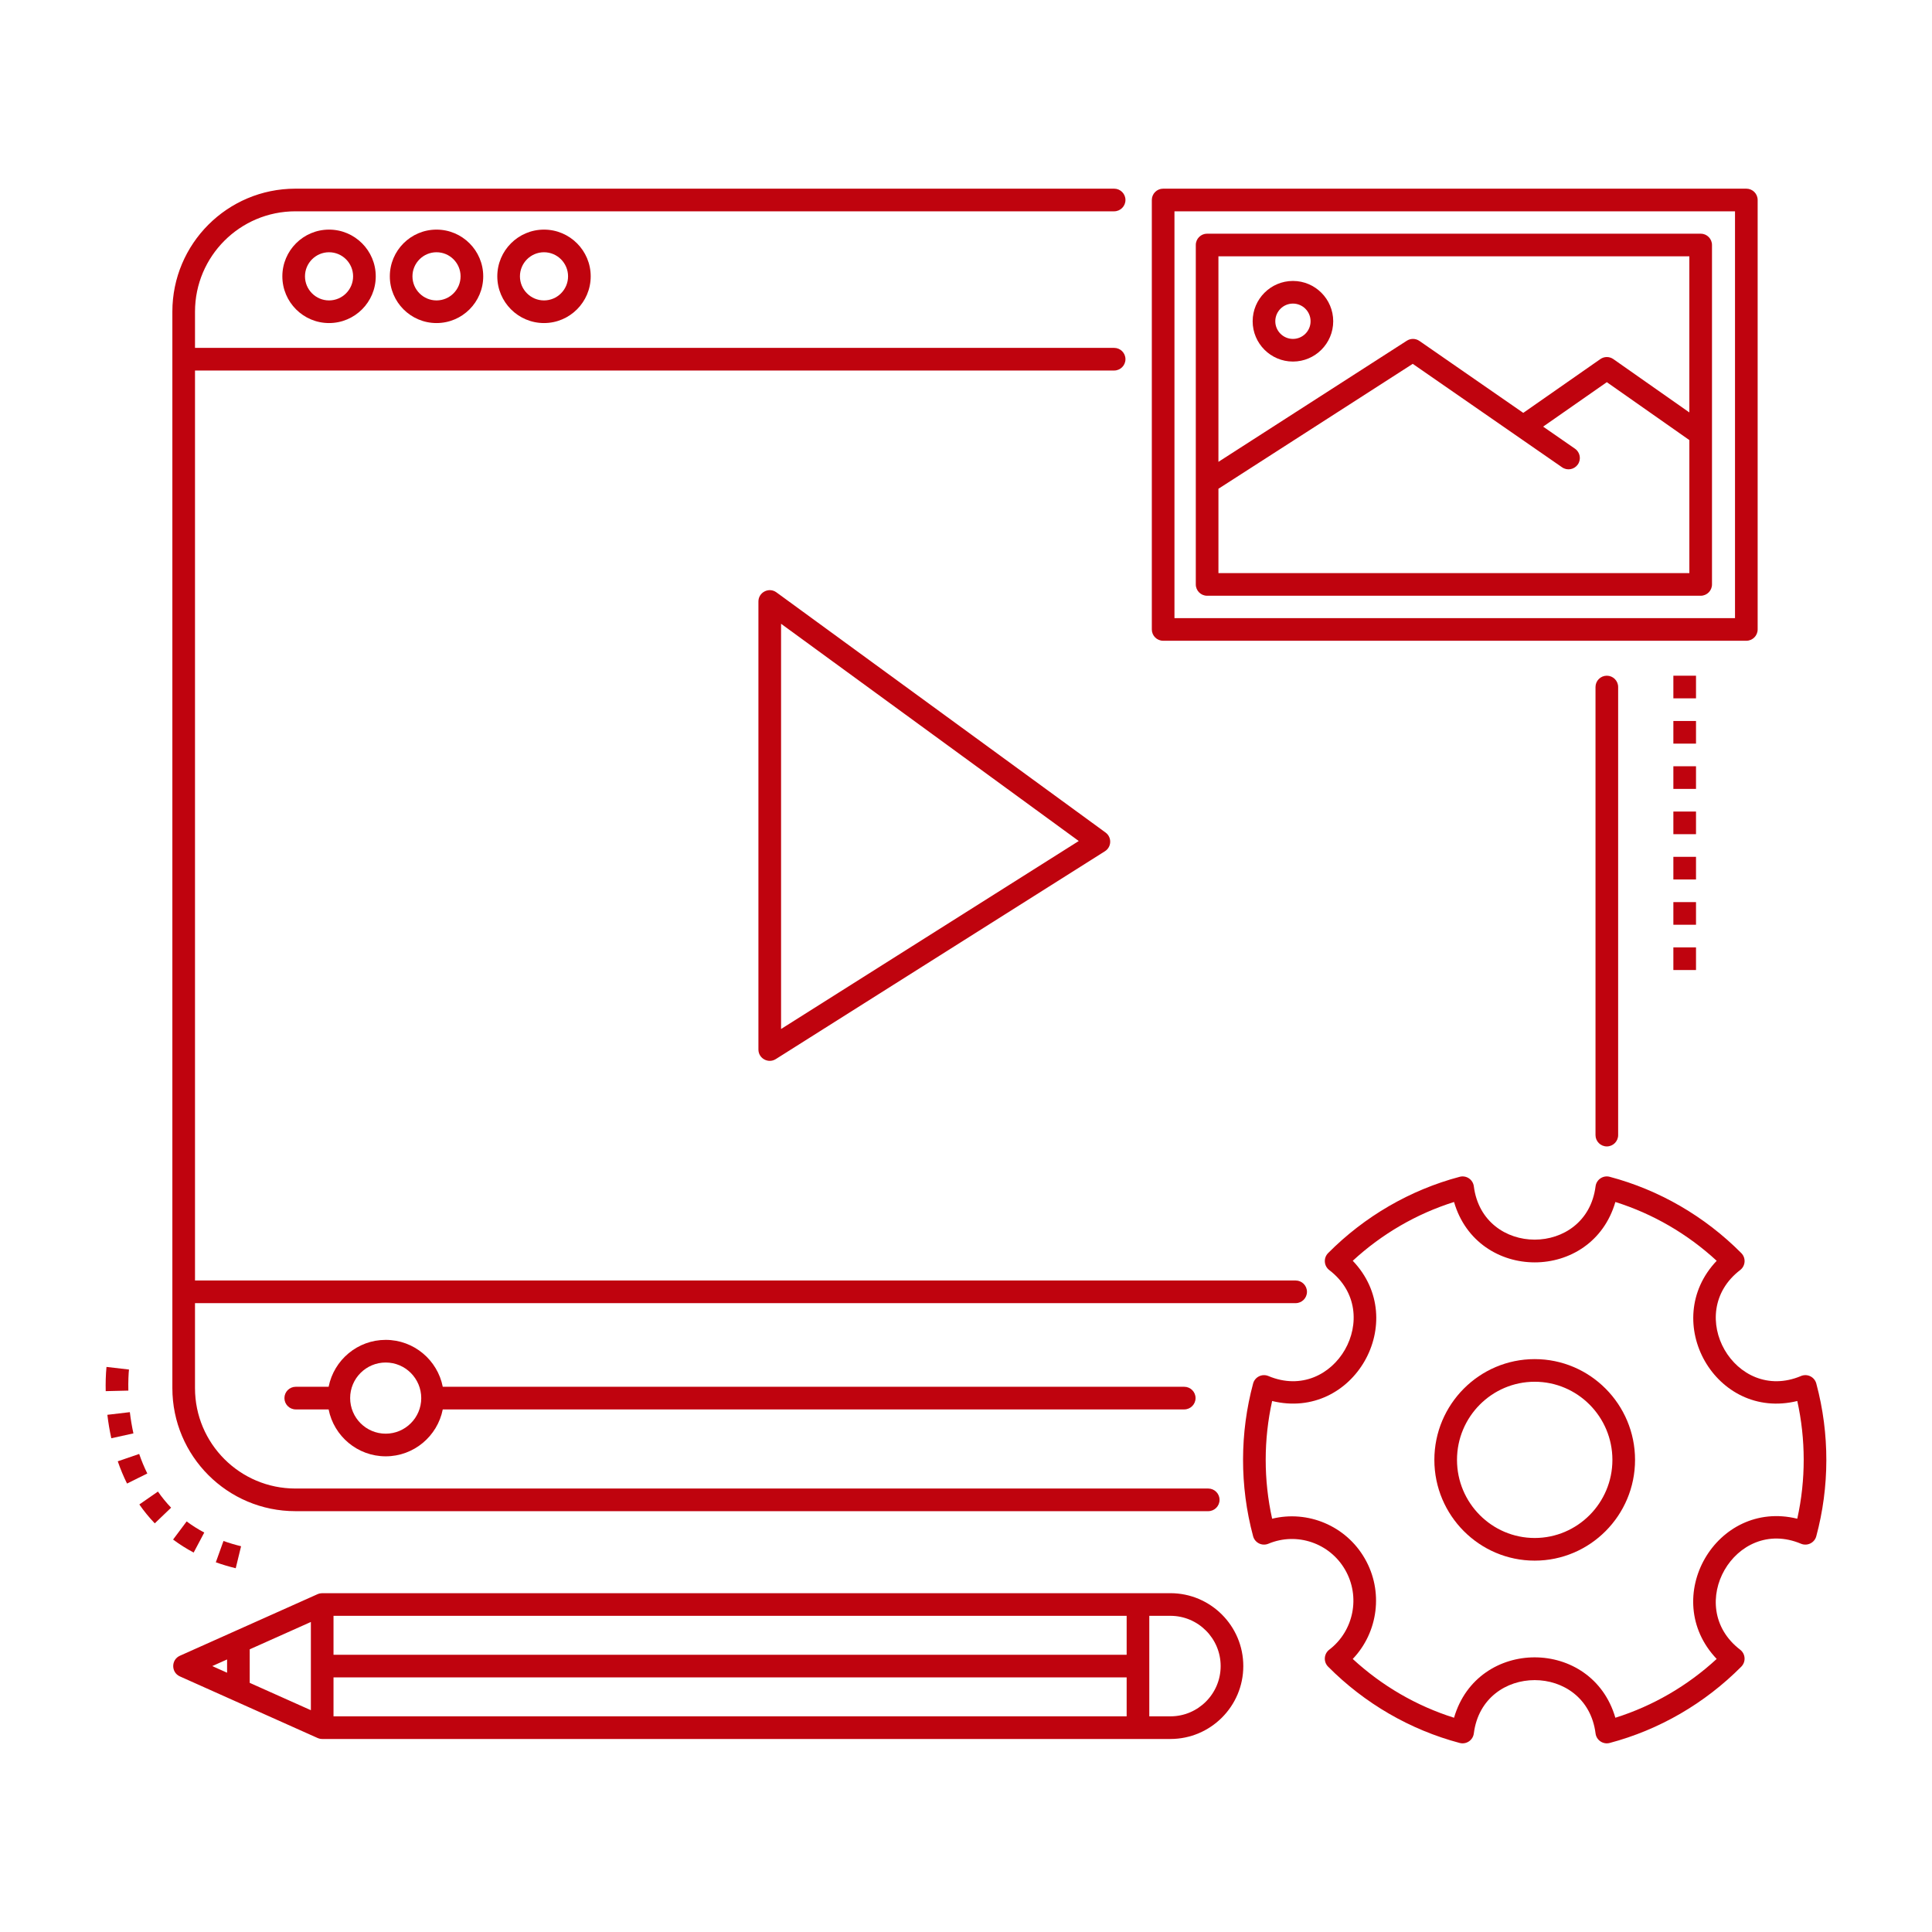 <?xml version="1.0" encoding="UTF-8" standalone="no"?>
<!DOCTYPE svg PUBLIC "-//W3C//DTD SVG 1.1//EN" "http://www.w3.org/Graphics/SVG/1.1/DTD/svg11.dtd">
<svg width="100%" height="100%" viewBox="0 0 256 256" version="1.1" xmlns="http://www.w3.org/2000/svg" xmlns:xlink="http://www.w3.org/1999/xlink" xml:space="preserve" xmlns:serif="http://www.serif.com/" style="fill-rule:evenodd;clip-rule:evenodd;stroke-linejoin:round;stroke-miterlimit:2;">
    <g>
        <path d="M240.668,183.324C240.432,182.446 239.475,181.977 238.638,182.331C229.923,185.998 223.043,174.077 230.58,168.289C231.297,167.74 231.368,166.683 230.731,166.042C225.889,161.168 219.86,157.672 213.294,155.932C212.418,155.699 211.536,156.293 211.421,157.192C210.223,166.612 196.489,166.616 195.29,157.192C195.175,156.293 194.293,155.699 193.417,155.932C186.852,157.672 180.822,161.168 175.981,166.042C175.342,166.687 175.42,167.744 176.135,168.292C183.667,174.041 176.822,186.003 168.072,182.332C167.226,181.977 166.276,182.457 166.043,183.325C164.293,189.827 164.241,196.862 166.043,203.558C166.277,204.429 167.226,204.904 168.072,204.551C171.833,202.973 176.198,204.458 178.236,208.005C180.29,211.558 179.386,216.109 176.134,218.591C175.417,219.139 175.341,220.197 175.98,220.841C180.822,225.715 186.851,229.211 193.416,230.951C194.298,231.184 195.175,230.584 195.289,229.691C196.487,220.27 210.221,220.267 211.42,229.691C211.535,230.589 212.418,231.184 213.293,230.951C219.857,229.211 225.887,225.715 230.73,220.841C231.366,220.2 231.296,219.144 230.58,218.594C223.04,212.803 229.921,200.886 238.637,204.551C239.474,204.903 240.432,204.435 240.667,203.558C242.418,197.055 242.47,190.02 240.668,183.324ZM238.148,201.238C227.413,198.597 219.803,211.749 227.469,219.818C223.601,223.385 219.011,226.049 214.044,227.61C210.946,216.949 195.77,216.932 192.667,227.61C187.701,226.049 183.112,223.386 179.246,219.82C182.618,216.292 183.348,210.85 180.837,206.506C178.342,202.164 173.284,200.082 168.564,201.238C167.426,196.109 167.431,190.75 168.564,185.641C179.369,188.286 186.892,175.057 179.247,167.059C183.113,163.494 187.702,160.83 192.668,159.27C195.766,169.929 210.941,169.949 214.045,159.27C219.012,160.831 223.603,163.496 227.47,167.062C219.854,175.073 227.339,188.289 238.15,185.641C239.269,190.698 239.299,196.053 238.148,201.238Z" style="fill:rgb(191,3,14);fill-rule:nonzero;"/>
        <path d="M203.356,180.09C196.025,180.09 190.06,186.079 190.06,193.441C190.06,200.803 196.025,206.792 203.356,206.792C210.687,206.792 216.652,200.803 216.652,193.441C216.652,186.079 210.688,180.09 203.356,180.09ZM203.356,203.791C197.679,203.791 193.06,199.148 193.06,193.44C193.06,187.732 197.679,183.089 203.356,183.089C209.033,183.089 213.652,187.732 213.652,193.44C213.652,199.148 209.033,203.791 203.356,203.791Z" style="fill:rgb(191,3,14);fill-rule:nonzero;"/>
        <path d="M214.413,150.407L214.413,91.034C214.413,90.206 213.741,89.534 212.913,89.534C212.085,89.534 211.413,90.206 211.413,91.034L211.413,150.407C211.413,151.235 212.085,151.907 212.913,151.907C213.742,151.907 214.413,151.235 214.413,150.407Z" style="fill:rgb(191,3,14);fill-rule:nonzero;"/>
        <path d="M39.146,200.238L160.097,200.238C160.925,200.238 161.597,199.566 161.597,198.738C161.597,197.91 160.925,197.238 160.097,197.238L39.146,197.238C31.796,197.238 25.838,191.28 25.838,183.93L25.838,172.673L171.68,172.673C172.508,172.673 173.18,172.001 173.18,171.173C173.18,170.345 172.508,169.673 171.68,169.673L25.839,169.673L25.839,49.096L147.629,49.096C148.457,49.096 149.129,48.424 149.129,47.596C149.129,46.768 148.457,46.096 147.629,46.096L25.839,46.096L25.839,41.307C25.839,33.958 31.797,28 39.146,28L147.629,28C148.457,28 149.129,27.328 149.129,26.5C149.129,25.672 148.457,25 147.629,25L39.136,25C30.135,25 22.839,32.296 22.839,41.297L22.839,183.93C22.839,192.937 30.14,200.238 39.146,200.238Z" style="fill:rgb(191,3,14);fill-rule:nonzero;"/>
        <path d="M51.106,177.54C47.369,177.54 44.246,180.214 43.545,183.755L39.188,183.755C38.36,183.755 37.688,184.427 37.688,185.255C37.688,186.083 38.36,186.755 39.188,186.755L43.544,186.755C44.243,190.293 47.366,192.97 51.106,192.97C54.844,192.97 57.967,190.296 58.668,186.755L156.917,186.755C157.745,186.755 158.417,186.083 158.417,185.255C158.417,184.427 157.745,183.755 156.917,183.755L58.669,183.755C57.971,180.217 54.847,177.54 51.106,177.54ZM51.106,189.97C48.509,189.97 46.396,187.857 46.396,185.251C46.396,182.653 48.509,180.54 51.106,180.54C53.704,180.54 55.817,182.653 55.817,185.26C55.817,187.856 53.704,189.97 51.106,189.97Z" style="fill:rgb(191,3,14);fill-rule:nonzero;"/>
        <path d="M102.879,78.489C101.888,77.766 100.495,78.478 100.495,79.701L100.495,139.068C100.495,140.255 101.805,140.962 102.796,140.336L146.408,112.795C147.304,112.23 147.346,110.939 146.491,110.315L102.879,78.489ZM103.495,136.347L103.495,82.653L142.94,111.438L103.495,136.347Z" style="fill:rgb(191,3,14);fill-rule:nonzero;"/>
        <path d="M37.413,36.616C37.413,40.03 40.188,42.807 43.601,42.807C47.014,42.807 49.789,40.03 49.789,36.616C49.789,33.202 47.014,30.425 43.601,30.425C40.188,30.425 37.413,33.202 37.413,36.616ZM46.788,36.616C46.788,38.375 45.358,39.807 43.6,39.807C41.842,39.807 40.412,38.375 40.412,36.616C40.412,34.857 41.842,33.425 43.6,33.425C45.358,33.425 46.788,34.856 46.788,36.616Z" style="fill:rgb(191,3,14);fill-rule:nonzero;"/>
        <path d="M51.654,36.616C51.654,40.03 54.429,42.807 57.842,42.807C61.255,42.807 64.03,40.03 64.03,36.616C64.03,33.202 61.255,30.425 57.842,30.425C54.429,30.425 51.654,33.202 51.654,36.616ZM61.029,36.616C61.029,38.375 59.599,39.807 57.841,39.807C56.083,39.807 54.653,38.375 54.653,36.616C54.653,34.857 56.083,33.425 57.841,33.425C59.599,33.425 61.029,34.856 61.029,36.616Z" style="fill:rgb(191,3,14);fill-rule:nonzero;"/>
        <path d="M65.895,36.616C65.895,40.03 68.671,42.807 72.083,42.807C75.495,42.807 78.271,40.03 78.271,36.616C78.271,33.202 75.496,30.425 72.083,30.425C68.67,30.425 65.895,33.202 65.895,36.616ZM75.271,36.616C75.271,38.375 73.841,39.807 72.083,39.807C70.325,39.807 68.895,38.375 68.895,36.616C68.895,34.857 70.326,33.425 72.083,33.425C73.84,33.425 75.271,34.856 75.271,36.616Z" style="fill:rgb(191,3,14);fill-rule:nonzero;"/>
        <path d="M154.122,84.903L231.398,84.903C232.226,84.903 232.898,84.232 232.898,83.403L232.898,26.5C232.898,25.671 232.226,25 231.398,25L154.122,25C153.294,25 152.622,25.671 152.622,26.5L152.622,83.403C152.622,84.231 153.294,84.903 154.122,84.903ZM155.622,28L229.898,28L229.898,81.903L155.622,81.903L155.622,28Z" style="fill:rgb(191,3,14);fill-rule:nonzero;"/>
        <path d="M225.348,30.963L159.949,30.963C159.121,30.963 158.449,31.634 158.449,32.463L158.449,77.439C158.449,78.268 159.121,78.939 159.949,78.939L225.348,78.939C226.176,78.939 226.848,78.268 226.848,77.439L226.848,32.463C226.848,31.635 226.176,30.963 225.348,30.963ZM223.849,75.939L161.449,75.939L161.449,64.764L187.195,48.211L206.985,61.921C207.666,62.393 208.6,62.223 209.072,61.542C209.544,60.861 209.374,59.926 208.693,59.455L204.472,56.53L212.912,50.64L223.849,58.314L223.849,75.939ZM223.848,54.65L213.775,47.582C213.26,47.221 212.572,47.218 212.055,47.58L201.841,54.708L188.08,45.175C187.581,44.83 186.926,44.819 186.414,45.146L161.448,61.197L161.448,33.963L223.847,33.963L223.847,54.65L223.848,54.65Z" style="fill:rgb(191,3,14);fill-rule:nonzero;"/>
        <path d="M171.321,47.908C174.263,47.908 176.658,45.512 176.658,42.568C176.658,39.624 174.263,37.227 171.321,37.227C168.378,37.227 165.983,39.623 165.983,42.568C165.983,45.513 168.378,47.908 171.321,47.908ZM171.321,40.227C172.61,40.227 173.658,41.277 173.658,42.568C173.658,43.859 172.61,44.908 171.321,44.908C170.032,44.908 168.983,43.858 168.983,42.568C168.983,41.278 170.032,40.227 171.321,40.227Z" style="fill:rgb(191,3,14);fill-rule:nonzero;"/>
        <path d="M155.084,211.105L42.692,211.105C42.507,211.105 42.277,211.15 42.09,211.233C42.087,211.234 42.083,211.235 42.08,211.236L23.838,219.395C22.657,219.922 22.657,221.606 23.838,222.133L42.08,230.293C42.084,230.295 42.088,230.295 42.092,230.297C42.295,230.386 42.499,230.424 42.693,230.424L155.085,230.424C160.411,230.424 164.744,226.091 164.744,220.764C164.744,215.437 160.41,211.105 155.084,211.105ZM30.09,221.644L28.124,220.765L30.09,219.886L30.09,221.644ZM41.192,226.61L33.089,222.986L33.089,218.544L41.192,214.92L41.192,226.61ZM149.287,227.424L44.192,227.424L44.192,222.264L149.287,222.264L149.287,227.424ZM149.287,219.265L44.192,219.265L44.192,214.106L149.287,214.106L149.287,219.265ZM155.084,227.424L152.287,227.424L152.287,214.105L155.084,214.105C158.756,214.105 161.743,217.092 161.743,220.764C161.743,224.437 158.756,227.424 155.084,227.424Z" style="fill:rgb(191,3,14);fill-rule:nonzero;"/>
        <rect x="221.73" y="113.534" width="3" height="3" style="fill:rgb(191,3,14);"/>
        <rect x="221.73" y="125.534" width="3" height="3" style="fill:rgb(191,3,14);"/>
        <rect x="221.73" y="119.534" width="3" height="3" style="fill:rgb(191,3,14);"/>
        <rect x="221.73" y="107.534" width="3" height="3" style="fill:rgb(191,3,14);"/>
        <rect x="221.73" y="89.534" width="3" height="3" style="fill:rgb(191,3,14);"/>
        <rect x="221.73" y="95.534" width="3" height="3" style="fill:rgb(191,3,14);"/>
        <rect x="221.73" y="101.534" width="3" height="3" style="fill:rgb(191,3,14);"/>
        <path d="M27.066,203.07C26.242,202.634 25.457,202.138 24.732,201.596L22.935,203.998C23.784,204.633 24.702,205.213 25.662,205.721L27.066,203.07Z" style="fill:rgb(191,3,14);fill-rule:nonzero;"/>
        <path d="M31.235,207.799L31.944,204.884C31.138,204.688 30.353,204.454 29.612,204.188L28.598,207.011C29.439,207.313 30.327,207.579 31.235,207.799Z" style="fill:rgb(191,3,14);fill-rule:nonzero;"/>
        <path d="M17.206,187.118L14.227,187.469C14.35,188.518 14.526,189.563 14.748,190.576L17.678,189.931C17.478,189.015 17.318,188.068 17.206,187.118Z" style="fill:rgb(191,3,14);fill-rule:nonzero;"/>
        <path d="M17.091,181.47L14.111,181.125C14.008,182.156 13.984,183.308 14.007,184.333L17.007,184.262C16.979,183.133 17.032,181.967 17.091,181.47Z" style="fill:rgb(191,3,14);fill-rule:nonzero;"/>
        <path d="M18.463,199.349C19.08,200.239 19.768,201.081 20.507,201.852L22.673,199.776C22.042,199.119 21.455,198.4 20.928,197.639L18.463,199.349Z" style="fill:rgb(191,3,14);fill-rule:nonzero;"/>
        <path d="M18.443,192.656L15.605,193.63C15.957,194.655 16.37,195.647 16.832,196.578L19.52,195.245C19.115,194.429 18.753,193.558 18.443,192.656Z" style="fill:rgb(191,3,14);fill-rule:nonzero;"/>
    </g>
</svg>
